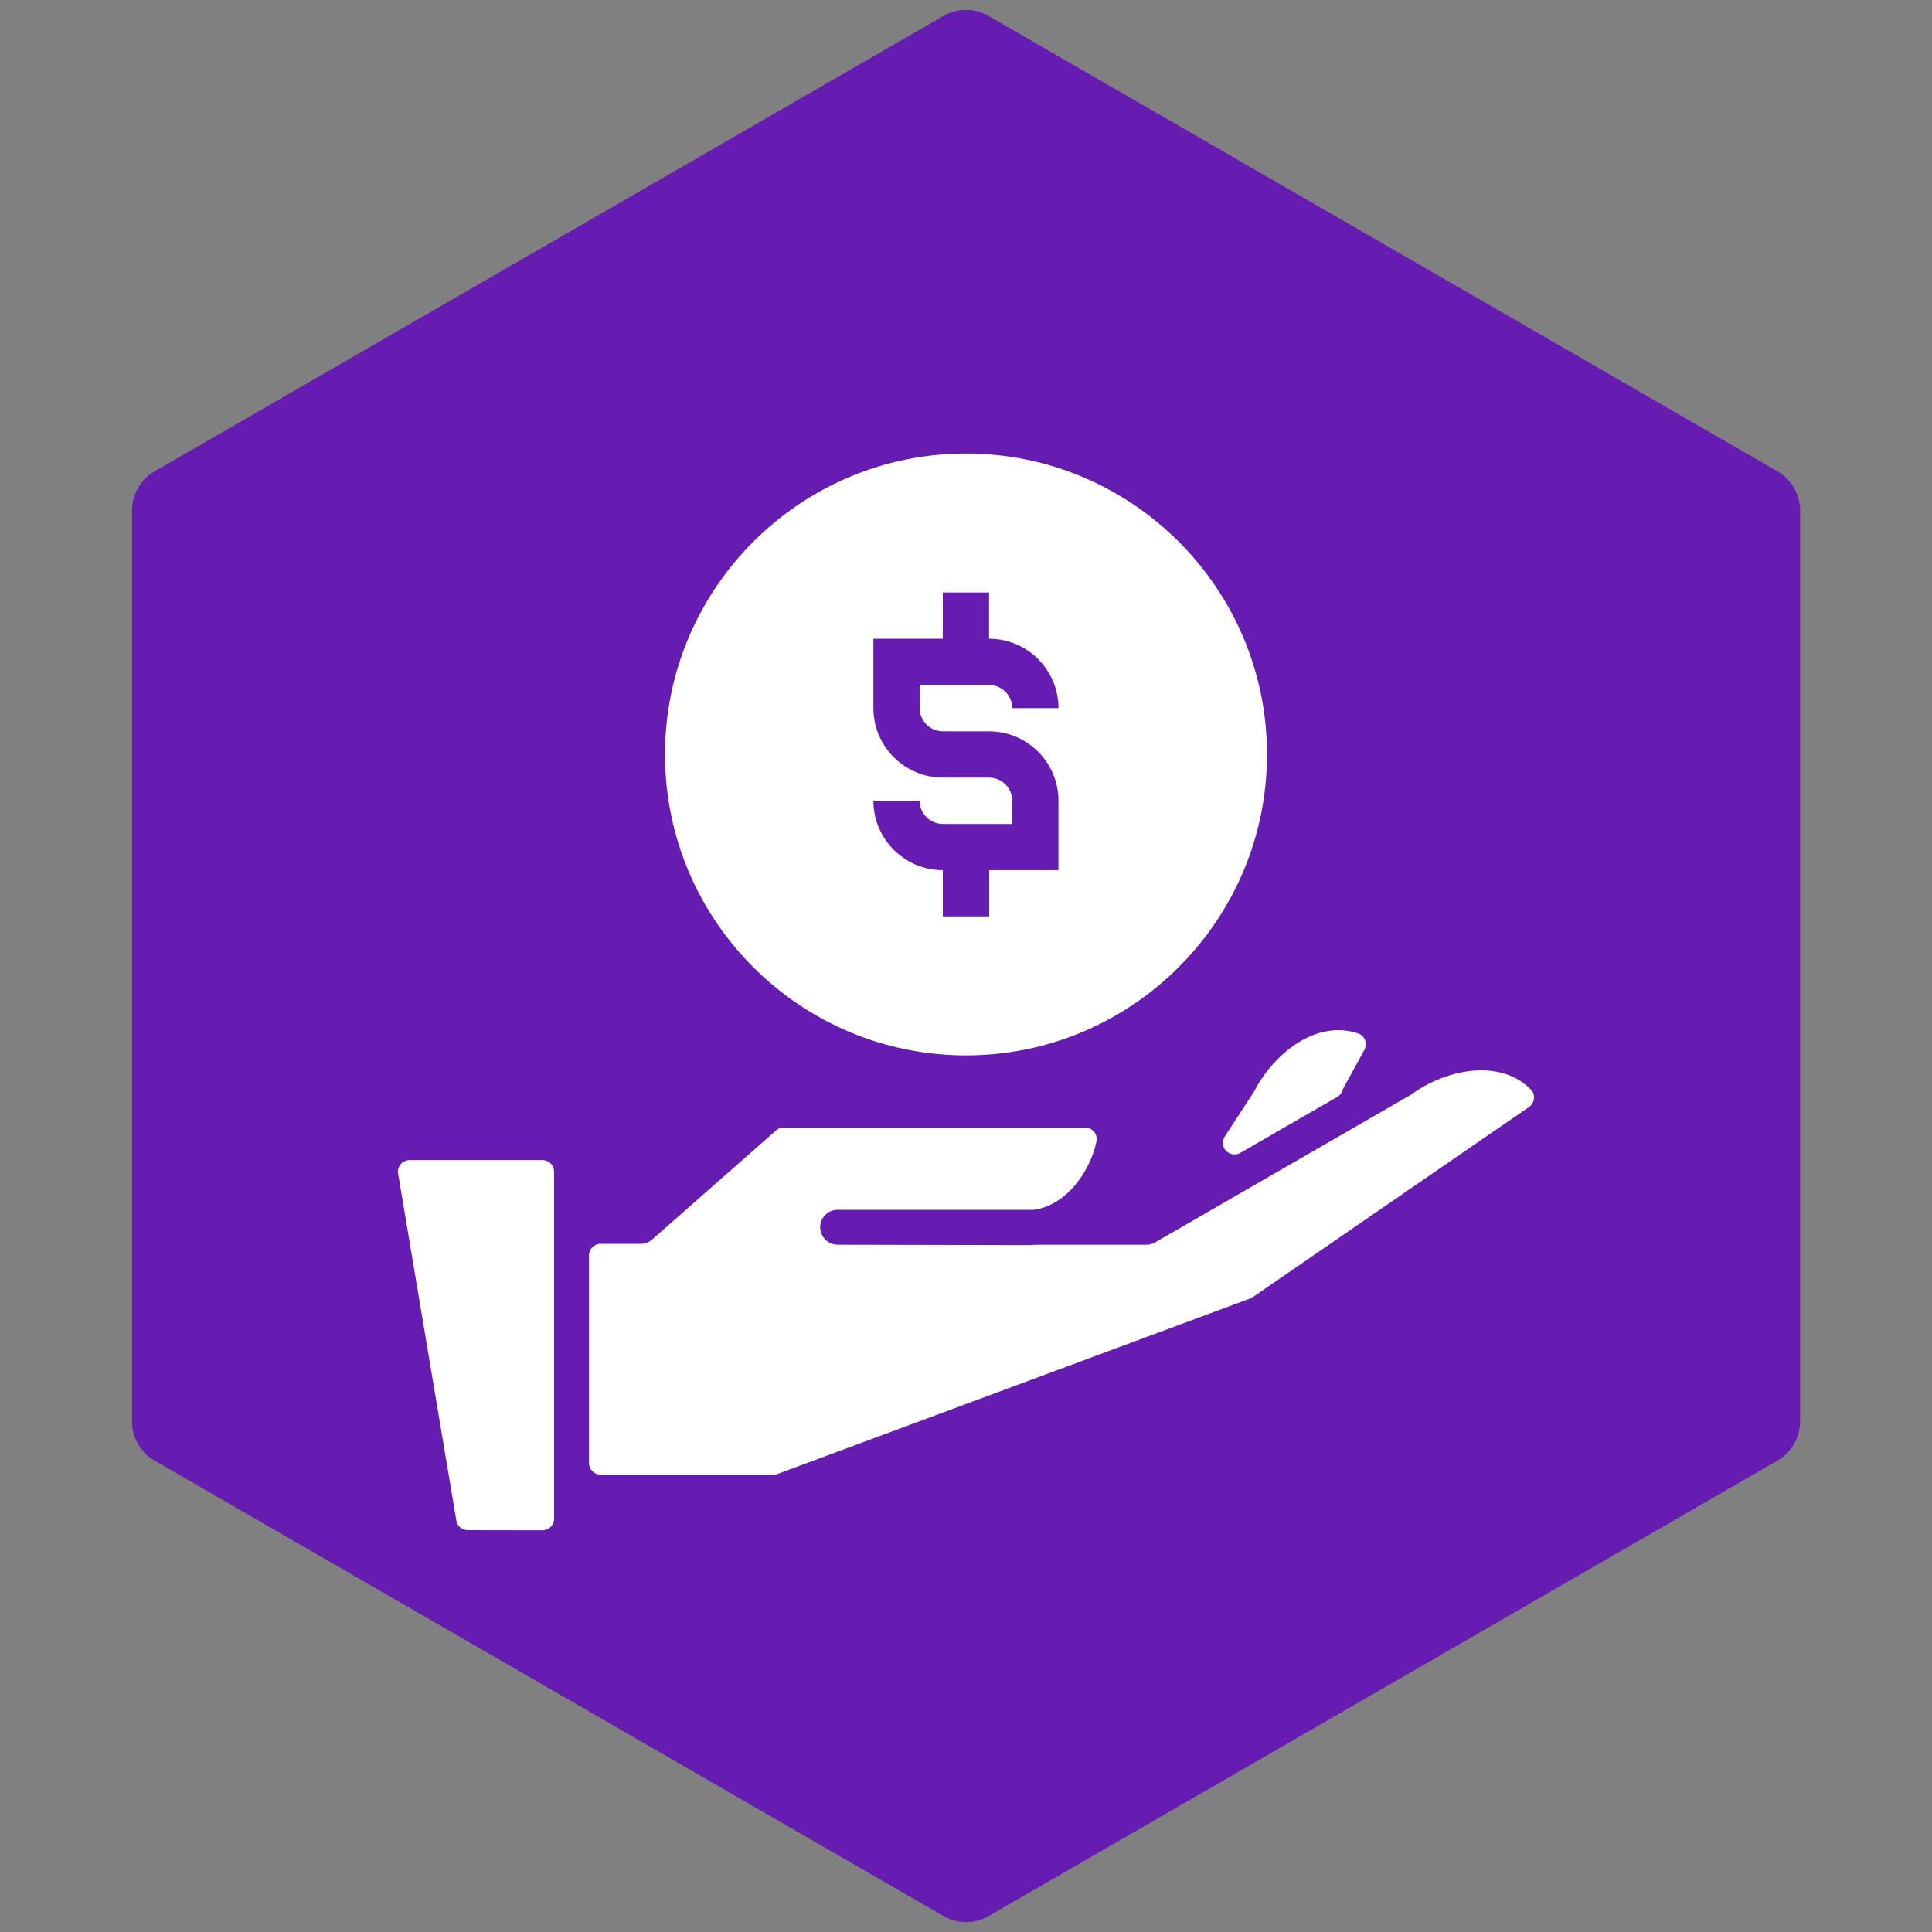 <svg xmlns="http://www.w3.org/2000/svg" xmlns:xlink="http://www.w3.org/1999/xlink" id="Layer_1" x="0px" y="0px" viewBox="0 0 150 150" style="enable-background:new 0 0 150 150;" xml:space="preserve"><rect x="0" y="0" width="150" height="150" fill="#808080" stroke="none"/><style type="text/css">	.st0{fill:#661BB1;}	.st1{fill:#FFFFFF;}	.st2{fill:#F69934;}	.st3{fill:url(#SVGID_1_);}	.st4{fill:#AAC4D3;}	.st5{fill:#08011E;}	.st6{fill:#80C11C;}	.st7{fill:#B0B0B0;}	.st8{fill:#FFE1CF;}	.st9{fill-rule:evenodd;clip-rule:evenodd;fill:#FFFFFF;}</style><path class="st0" d="M139.76,110.36V39.64c0-1.25-0.67-2.41-1.75-3.04L76.75,1.24c-1.09-0.63-2.42-0.63-3.51,0L12,36.6 c-1.09,0.63-1.75,1.78-1.75,3.04v70.73c0,1.25,0.67,2.41,1.75,3.03l61.25,35.36c1.08,0.63,2.42,0.63,3.51,0L138,113.4 C139.09,112.77,139.76,111.62,139.76,110.36"></path><g>	<g>		<path class="st1" d="M42.12,118.81c0.5,0,0.9-0.4,0.9-0.9V90.97c0-0.5-0.4-0.9-0.9-0.9H31.8c-0.26,0-0.52,0.11-0.69,0.32   c-0.17,0.2-0.25,0.47-0.2,0.73l4.52,26.93c0.07,0.44,0.45,0.75,0.89,0.75L42.12,118.81L42.12,118.81z"></path>		<path class="st1" d="M105.93,81.51c0.12-0.22,0.14-0.49,0.06-0.73c-0.08-0.24-0.27-0.43-0.5-0.53c-0.57-0.19-1.06-0.27-1.56-0.27   c-2.83,0-5.33,2.38-6.55,4.74c-0.02,0.04-0.04,0.08-0.07,0.12l-2.22,3.4c-0.23,0.35-0.19,0.81,0.1,1.11   c0.18,0.18,0.41,0.28,0.66,0.28c0.15,0,0.31-0.04,0.45-0.12l7.53-4.35c0.17-0.1,0.3-0.24,0.37-0.42c0.02-0.04,0.04-0.1,0.05-0.16   L105.93,81.51z"></path>		<path class="st1" d="M118.71,85.95c0.23-0.16,0.37-0.41,0.39-0.69c0.02-0.28-0.1-0.55-0.31-0.73c-0.93-0.93-2.25-1.43-3.79-1.43   c-1.77,0-3.78,0.69-5.38,1.84c-0.06,0.04-0.09,0.06-0.12,0.08L89.7,96.45c-0.21,0.12-0.45,0.19-0.68,0.19h-8.59   c-0.24,0.02-0.4,0.03-0.56,0.03l-14.83-0.03c-0.75,0-1.36-0.61-1.36-1.36c0-0.75,0.61-1.35,1.35-1.35h15.17   c0.05,0,0.09,0,0.14-0.01c1.21-0.19,2.39-0.94,3.31-2.13c0.72-0.93,1.25-2.05,1.48-3.17c0.05-0.26-0.01-0.54-0.18-0.75   c-0.17-0.21-0.43-0.33-0.7-0.33H60.85c-0.22,0-0.43,0.08-0.6,0.23l-9.61,8.46c-0.25,0.22-0.57,0.34-0.9,0.34h-3.11   c-0.5,0-0.9,0.4-0.9,0.9v16.12c0,0.5,0.4,0.9,0.9,0.9h13.42c0.11,0,0.21-0.02,0.31-0.05l36.69-13.62c0.07-0.03,0.14-0.06,0.2-0.1   L118.71,85.95z"></path>	</g>	<path class="st1" d="M75,35.21c-12.88,0-23.37,10.48-23.37,23.37S62.12,81.94,75,81.94s23.37-10.48,23.37-23.37  S87.88,35.21,75,35.21z M73.2,56.78h3.59c2.97,0,5.39,2.42,5.39,5.39v5.39H76.8v3.59H73.2v-3.59c-2.97,0-5.39-2.42-5.39-5.39h3.59  c0,0.99,0.81,1.8,1.8,1.8h5.39v-1.8c0-0.99-0.81-1.8-1.8-1.8H73.2c-2.97,0-5.39-2.42-5.39-5.39v-5.39h5.39v-3.59h3.59v3.59  c2.97,0,5.39,2.42,5.39,5.39h-3.59c0-0.99-0.81-1.8-1.8-1.8h-5.39v1.8C71.41,55.97,72.21,56.78,73.2,56.78z"></path></g></svg>